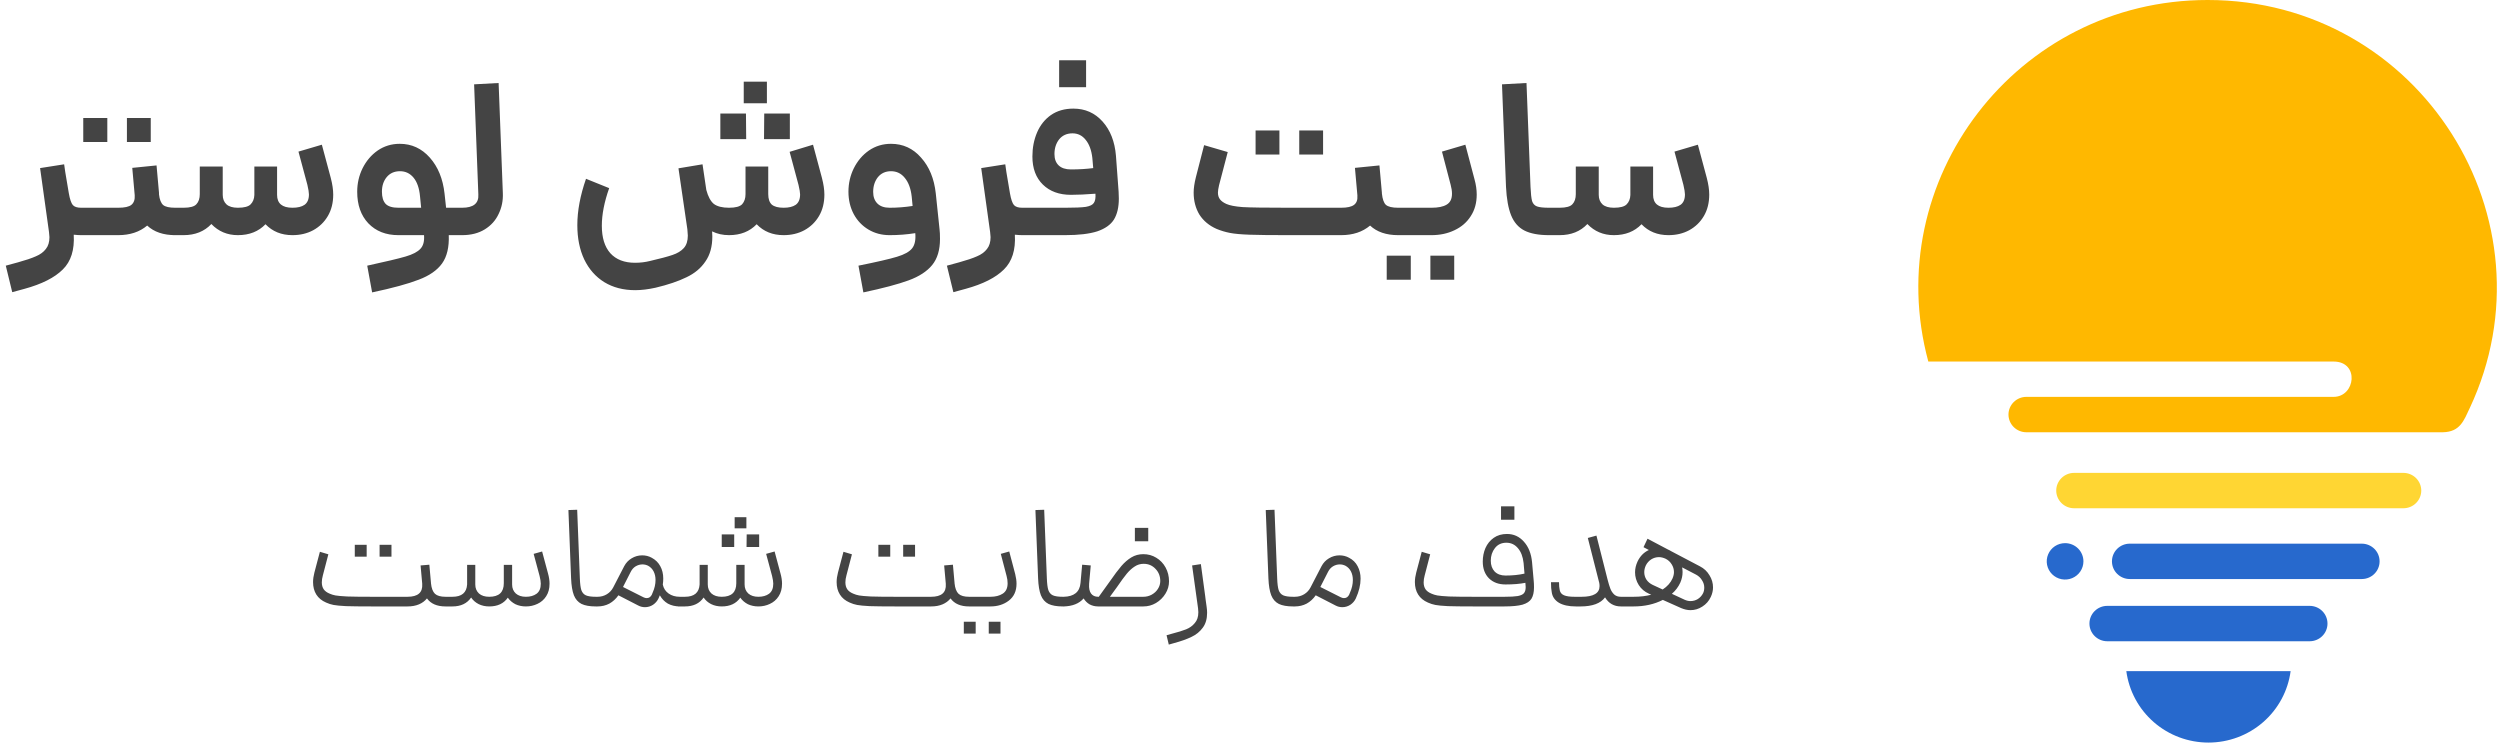 <?xml version="1.0" encoding="UTF-8"?>
<svg xmlns="http://www.w3.org/2000/svg" width="202" height="60" viewBox="0 0 202 60" fill="none">
  <path fill-rule="evenodd" clip-rule="evenodd" d="M178.372 0C162.916 0 151.851 14.604 155.808 29.213H188.554C190.664 29.213 190.325 32.067 188.554 32.067H163.725C163.343 32.069 162.978 32.22 162.708 32.487C162.438 32.755 162.286 33.118 162.285 33.497C162.286 33.875 162.438 34.238 162.708 34.506C162.978 34.773 163.343 34.925 163.725 34.926C174.945 34.926 186.165 34.926 197.385 34.926C198.778 34.899 199.083 33.976 199.558 32.966C206.677 17.807 195.59 0 178.372 0Z" fill="#FFB800"></path>
  <path fill-rule="evenodd" clip-rule="evenodd" d="M178.444 60C180.068 60 181.637 59.414 182.858 58.352C184.079 57.29 184.87 55.823 185.083 54.225H171.806C172.018 55.823 172.809 57.289 174.03 58.352C175.251 59.414 176.82 60 178.444 60Z" fill="#2769CD"></path>
  <path fill-rule="evenodd" clip-rule="evenodd" d="M166.859 43.886C166.566 43.886 166.279 43.972 166.035 44.133C165.791 44.295 165.601 44.525 165.489 44.794C165.377 45.062 165.347 45.358 165.404 45.644C165.462 45.929 165.603 46.191 165.81 46.397C166.018 46.603 166.282 46.743 166.569 46.8C166.857 46.856 167.155 46.827 167.426 46.716C167.697 46.604 167.928 46.416 168.091 46.174C168.254 45.932 168.341 45.647 168.341 45.356C168.341 44.966 168.185 44.592 167.907 44.316C167.629 44.041 167.252 43.886 166.859 43.886Z" fill="#2769CD"></path>
  <path d="M190.831 43.928H172.086C171.291 43.928 170.646 44.567 170.646 45.356V45.357C170.646 46.146 171.291 46.786 172.086 46.786H190.831C191.626 46.786 192.271 46.146 192.271 45.357V45.356C192.271 44.567 191.626 43.928 190.831 43.928Z" fill="#2769CD"></path>
  <path fill-rule="evenodd" clip-rule="evenodd" d="M194.199 38.209H167.583C167.202 38.21 166.836 38.361 166.566 38.629C166.296 38.897 166.144 39.26 166.143 39.638C166.144 40.017 166.296 40.38 166.566 40.647C166.836 40.915 167.202 41.066 167.583 41.067H194.199C194.581 41.066 194.946 40.915 195.216 40.647C195.485 40.38 195.637 40.017 195.639 39.638C195.637 39.26 195.485 38.897 195.216 38.629C194.946 38.362 194.581 38.211 194.199 38.209Z" fill="#FFD633"></path>
  <path d="M186.621 48.954H170.268C169.472 48.954 168.827 49.594 168.827 50.384C168.827 51.173 169.472 51.813 170.268 51.813H186.621C187.416 51.813 188.061 51.173 188.061 50.384C188.061 49.594 187.416 48.954 186.621 48.954Z" fill="#2769CD"></path>
  <path d="M6.551 19C6.395 19 6.197 18.988 5.957 18.964C6.029 20.188 5.735 21.124 5.075 21.772C4.415 22.432 3.383 22.954 1.979 23.338L0.989 23.608L0.467 21.466L1.457 21.196C2.069 21.028 2.549 20.866 2.897 20.71C3.245 20.566 3.515 20.368 3.707 20.116C3.899 19.876 3.995 19.558 3.995 19.162C3.995 19.078 3.983 18.94 3.959 18.748L3.239 13.582L5.183 13.276L5.273 13.906L5.561 15.616C5.645 16.096 5.753 16.414 5.885 16.57C6.017 16.714 6.239 16.786 6.551 16.786H6.659L6.785 17.902L6.659 19H6.551ZM6.529 16.786H9.553C10.069 16.786 10.423 16.708 10.615 16.552C10.819 16.384 10.909 16.126 10.885 15.778L10.687 13.564L12.649 13.366L12.847 15.58V15.706C12.895 16.126 13.009 16.414 13.189 16.57C13.369 16.714 13.693 16.786 14.161 16.786L14.287 17.902L14.161 19C13.201 19 12.445 18.742 11.893 18.226C11.281 18.742 10.501 19 9.553 19H6.529V16.786ZM6.727 9.532H8.671V11.476H6.727V9.532ZM10.255 9.532H12.181V11.476H10.255V9.532ZM23.63 19C22.742 19 22.016 18.706 21.452 18.118C20.888 18.706 20.144 19 19.22 19C18.368 19 17.654 18.7 17.078 18.1C16.514 18.7 15.764 19 14.828 19H13.982V16.786H14.828C15.356 16.786 15.704 16.69 15.872 16.498C16.052 16.306 16.142 16.036 16.142 15.688V13.456H17.996V15.688V15.742C17.996 16.066 18.098 16.324 18.302 16.516C18.506 16.696 18.812 16.786 19.22 16.786C19.724 16.786 20.066 16.696 20.246 16.516C20.438 16.324 20.54 16.072 20.552 15.76V15.688V13.456H22.388V15.688V15.742C22.388 16.438 22.802 16.786 23.63 16.786C24.05 16.786 24.374 16.708 24.602 16.552C24.842 16.384 24.962 16.102 24.962 15.706C24.962 15.55 24.92 15.292 24.836 14.932L24.116 12.25L26.006 11.692L26.726 14.374C26.858 14.878 26.924 15.328 26.924 15.724C26.924 16.384 26.78 16.96 26.492 17.452C26.204 17.944 25.808 18.328 25.304 18.604C24.812 18.868 24.254 19 23.63 19ZM29.672 21.466C31.16 21.142 32.192 20.896 32.768 20.728C33.344 20.56 33.746 20.35 33.974 20.098C34.202 19.858 34.298 19.492 34.262 19H32.192C31.184 19 30.374 18.682 29.762 18.046C29.162 17.41 28.862 16.558 28.862 15.49C28.862 14.818 29.006 14.188 29.294 13.6C29.594 13 30.002 12.52 30.518 12.16C31.046 11.8 31.64 11.62 32.3 11.62C33.26 11.62 34.07 11.992 34.73 12.736C35.39 13.48 35.786 14.446 35.918 15.634L36.044 16.786H37.106L37.232 17.902L37.106 19H37.052H36.26C36.296 19.972 36.116 20.734 35.72 21.286C35.324 21.838 34.694 22.276 33.83 22.6C32.966 22.936 31.712 23.278 30.068 23.626L29.672 21.466ZM30.86 15.49C30.86 15.934 30.962 16.264 31.166 16.48C31.37 16.684 31.712 16.786 32.192 16.786H34.028L33.938 15.868C33.878 15.208 33.704 14.704 33.416 14.356C33.128 14.008 32.762 13.834 32.318 13.834C31.862 13.834 31.502 13.996 31.238 14.32C30.986 14.632 30.86 15.022 30.86 15.49ZM36.922 16.786H37.336C38.26 16.786 38.698 16.426 38.65 15.706L38.308 6.814L40.288 6.706L40.63 15.616C40.654 16.216 40.54 16.774 40.288 17.29C40.048 17.806 39.676 18.22 39.172 18.532C38.668 18.844 38.056 19 37.336 19H36.922V16.786ZM63.316 19C62.428 19 61.702 18.706 61.138 18.118C60.574 18.706 59.83 19 58.906 19C58.402 19 57.946 18.898 57.538 18.694C57.55 18.79 57.556 18.928 57.556 19.108C57.556 19.924 57.37 20.596 56.998 21.124C56.638 21.664 56.128 22.09 55.468 22.402C54.808 22.726 53.974 23.008 52.966 23.248C52.366 23.38 51.82 23.446 51.328 23.446C50.368 23.446 49.534 23.23 48.826 22.798C48.13 22.366 47.59 21.754 47.206 20.962C46.834 20.17 46.648 19.246 46.648 18.19C46.648 17.038 46.882 15.79 47.35 14.446L49.222 15.202C48.826 16.318 48.628 17.332 48.628 18.244C48.628 19.204 48.856 19.942 49.312 20.458C49.78 20.974 50.446 21.232 51.31 21.232C51.73 21.232 52.132 21.184 52.516 21.088C53.344 20.896 53.95 20.734 54.334 20.602C54.73 20.47 55.036 20.284 55.252 20.044C55.468 19.804 55.576 19.468 55.576 19.036C55.576 18.94 55.564 18.772 55.54 18.532L54.82 13.6L56.764 13.276L57.07 15.346C57.214 15.886 57.418 16.264 57.682 16.48C57.958 16.684 58.366 16.786 58.906 16.786C59.434 16.786 59.788 16.69 59.968 16.498C60.148 16.294 60.238 16.024 60.238 15.688V13.456H62.074V15.688C62.074 16.072 62.17 16.354 62.362 16.534C62.566 16.702 62.884 16.786 63.316 16.786C63.736 16.786 64.06 16.708 64.288 16.552C64.528 16.384 64.648 16.102 64.648 15.706C64.648 15.562 64.606 15.31 64.522 14.95L63.802 12.268L65.692 11.692L66.412 14.374C66.544 14.878 66.61 15.328 66.61 15.724C66.61 16.384 66.466 16.96 66.178 17.452C65.89 17.944 65.494 18.328 64.99 18.604C64.498 18.868 63.94 19 63.316 19ZM58.204 9.172H60.274L60.292 11.242H58.204V9.172ZM60.094 6.598H61.966V8.344H60.094V6.598ZM61.75 9.172H63.82V11.242H61.732L61.75 9.172ZM69.364 21.466C70.852 21.166 71.89 20.926 72.478 20.746C73.078 20.566 73.486 20.338 73.702 20.062C73.918 19.786 74.002 19.378 73.954 18.838C73.282 18.946 72.592 19 71.884 19C71.248 19 70.678 18.85 70.174 18.55C69.67 18.25 69.274 17.836 68.986 17.308C68.698 16.768 68.554 16.162 68.554 15.49C68.554 14.818 68.698 14.188 68.986 13.6C69.286 13 69.694 12.52 70.21 12.16C70.738 11.8 71.332 11.62 71.992 11.62C72.964 11.62 73.774 11.992 74.422 12.736C75.082 13.468 75.478 14.428 75.61 15.616L75.916 18.532C75.94 18.712 75.952 18.97 75.952 19.306C75.952 20.194 75.742 20.896 75.322 21.412C74.902 21.928 74.266 22.342 73.414 22.654C72.562 22.966 71.344 23.29 69.76 23.626L69.364 21.466ZM70.552 15.508C70.552 15.904 70.666 16.216 70.894 16.444C71.122 16.672 71.452 16.786 71.884 16.786C72.496 16.786 73.114 16.738 73.738 16.642L73.666 15.886C73.594 15.238 73.408 14.734 73.108 14.374C72.82 14.014 72.448 13.834 71.992 13.834C71.548 13.834 71.194 13.996 70.93 14.32C70.678 14.644 70.552 15.04 70.552 15.508ZM82.594 19C82.438 19 82.24 18.988 82 18.964C82.072 20.188 81.778 21.124 81.118 21.772C80.458 22.432 79.426 22.954 78.022 23.338L77.032 23.608L76.51 21.466L77.5 21.196C78.112 21.028 78.592 20.866 78.94 20.71C79.288 20.566 79.558 20.368 79.75 20.116C79.942 19.876 80.038 19.558 80.038 19.162C80.038 19.078 80.026 18.94 80.002 18.748L79.282 13.582L81.226 13.276L81.316 13.906L81.604 15.616C81.688 16.096 81.796 16.414 81.928 16.57C82.06 16.714 82.282 16.786 82.594 16.786H82.702L82.828 17.902L82.702 19H82.594ZM82.572 16.786H86.082C86.85 16.786 87.402 16.762 87.738 16.714C88.074 16.654 88.29 16.546 88.386 16.39C88.494 16.234 88.536 15.988 88.512 15.652C87.732 15.712 87.072 15.742 86.532 15.742C85.584 15.742 84.828 15.466 84.264 14.914C83.7 14.362 83.418 13.606 83.418 12.646C83.418 11.938 83.544 11.29 83.796 10.702C84.048 10.114 84.42 9.646 84.912 9.298C85.416 8.95 86.022 8.776 86.73 8.776C87.678 8.776 88.464 9.124 89.088 9.82C89.712 10.516 90.072 11.434 90.168 12.574L90.384 15.49C90.396 15.622 90.402 15.808 90.402 16.048C90.402 16.744 90.27 17.308 90.006 17.74C89.742 18.16 89.292 18.478 88.656 18.694C88.02 18.898 87.15 19 86.046 19H82.572V16.786ZM85.2 12.448C85.2 12.844 85.314 13.15 85.542 13.366C85.77 13.582 86.1 13.69 86.532 13.69C87.18 13.69 87.78 13.654 88.332 13.582L88.26 12.754C88.188 12.13 88.008 11.644 87.72 11.296C87.444 10.948 87.09 10.774 86.658 10.774C86.202 10.774 85.842 10.936 85.578 11.26C85.326 11.584 85.2 11.98 85.2 12.448ZM85.578 4.87H87.756V7.048H85.578V4.87ZM104.025 19C102.669 19 101.649 18.988 100.965 18.964C100.281 18.94 99.753 18.892 99.381 18.82C99.009 18.748 98.649 18.64 98.301 18.496C97.701 18.232 97.239 17.848 96.915 17.344C96.603 16.828 96.447 16.234 96.447 15.562C96.447 15.214 96.507 14.8 96.627 14.32L97.293 11.728L99.201 12.286L98.499 14.968C98.439 15.232 98.409 15.43 98.409 15.562C98.409 15.778 98.463 15.958 98.571 16.102C98.679 16.246 98.853 16.372 99.093 16.48C99.357 16.6 99.789 16.684 100.389 16.732C100.989 16.768 102.231 16.786 104.115 16.786H108.363C108.855 16.786 109.203 16.708 109.407 16.552C109.611 16.396 109.701 16.156 109.677 15.832V15.778L109.479 13.564L111.459 13.366L111.657 15.58V15.634C111.705 16.09 111.813 16.396 111.981 16.552C112.161 16.708 112.491 16.786 112.971 16.786H113.169L113.295 17.902L113.169 19H112.971C112.011 19 111.255 18.742 110.703 18.226C110.091 18.742 109.311 19 108.363 19H104.115H104.025ZM101.451 10.54H103.377V12.484H101.451V10.54ZM104.979 10.54H106.905V12.484H104.979V10.54ZM112.965 16.786H115.665C116.205 16.786 116.613 16.702 116.889 16.534C117.177 16.366 117.321 16.072 117.321 15.652C117.321 15.436 117.285 15.196 117.213 14.932L116.511 12.25L118.401 11.692L119.139 14.482C119.259 14.914 119.319 15.328 119.319 15.724C119.319 16.396 119.157 16.978 118.833 17.47C118.521 17.962 118.083 18.34 117.519 18.604C116.967 18.868 116.349 19 115.665 19H112.965V16.786ZM112.047 20.656H113.991V22.6H112.047V20.656ZM115.575 20.656H117.501V22.6H115.575V20.656ZM125.159 19C124.319 19 123.653 18.874 123.161 18.622C122.681 18.37 122.327 17.962 122.099 17.398C121.871 16.834 121.733 16.066 121.685 15.094L121.361 6.814L123.341 6.706L123.665 15.094C123.689 15.634 123.731 16.018 123.791 16.246C123.863 16.462 123.995 16.606 124.187 16.678C124.379 16.75 124.703 16.786 125.159 16.786H125.339L125.465 17.902L125.339 19H125.159ZM134.812 19C133.924 19 133.198 18.706 132.634 18.118C132.07 18.706 131.326 19 130.402 19C129.55 19 128.836 18.7 128.26 18.1C127.696 18.7 126.946 19 126.01 19H125.164V16.786H126.01C126.538 16.786 126.886 16.69 127.054 16.498C127.234 16.306 127.324 16.036 127.324 15.688V13.456H129.178V15.688V15.742C129.178 16.066 129.28 16.324 129.484 16.516C129.688 16.696 129.994 16.786 130.402 16.786C130.906 16.786 131.248 16.696 131.428 16.516C131.62 16.324 131.722 16.072 131.734 15.76V15.688V13.456H133.57V15.688V15.742C133.57 16.438 133.984 16.786 134.812 16.786C135.232 16.786 135.556 16.708 135.784 16.552C136.024 16.384 136.144 16.102 136.144 15.706C136.144 15.55 136.102 15.292 136.018 14.932L135.298 12.25L137.188 11.692L137.908 14.374C138.04 14.878 138.106 15.328 138.106 15.724C138.106 16.384 137.962 16.96 137.674 17.452C137.386 17.944 136.99 18.328 136.486 18.604C135.994 18.868 135.436 19 134.812 19Z" fill="#444444"></path>
  <path d="M30.035 49C29.115 49 28.423 48.992 27.959 48.976C27.495 48.952 27.159 48.92 26.951 48.88C26.743 48.84 26.543 48.776 26.351 48.688C25.999 48.536 25.735 48.32 25.559 48.04C25.383 47.76 25.295 47.424 25.295 47.032C25.295 46.792 25.331 46.536 25.403 46.264L25.847 44.584L26.531 44.788L26.087 46.492C26.031 46.692 26.003 46.88 26.003 47.056C26.003 47.28 26.055 47.468 26.159 47.62C26.263 47.764 26.423 47.88 26.639 47.968C26.783 48.032 26.939 48.08 27.107 48.112C27.283 48.144 27.599 48.172 28.055 48.196C28.511 48.212 29.195 48.22 30.107 48.22H32.927C33.767 48.22 34.163 47.876 34.115 47.188V47.164L33.983 45.688L34.691 45.628L34.823 47.104V47.128C34.863 47.528 34.971 47.812 35.147 47.98C35.323 48.14 35.607 48.22 35.999 48.22H36.131L36.179 48.604L36.131 49H35.999C35.311 49 34.811 48.784 34.499 48.352C34.331 48.56 34.115 48.72 33.851 48.832C33.587 48.944 33.279 49 32.927 49H30.107H30.035ZM28.667 44.02H29.627V44.98H28.667V44.02ZM30.671 44.02H31.631V44.98H30.671V44.02ZM42.495 49C42.183 49 41.899 48.94 41.643 48.82C41.395 48.692 41.191 48.516 41.031 48.292C40.703 48.764 40.203 49 39.531 49C39.211 49 38.923 48.936 38.667 48.808C38.419 48.68 38.219 48.504 38.067 48.28C37.739 48.76 37.235 49 36.555 49H35.991V48.22H36.555C37.307 48.22 37.703 47.888 37.743 47.224V47.128V45.64H38.403V47.128V47.224C38.403 47.528 38.503 47.772 38.703 47.956C38.903 48.132 39.179 48.22 39.531 48.22C40.315 48.22 40.707 47.856 40.707 47.128V45.64H41.379V47.128V47.224C41.379 47.528 41.479 47.772 41.679 47.956C41.879 48.132 42.151 48.22 42.495 48.22C42.839 48.22 43.123 48.14 43.347 47.98C43.579 47.812 43.695 47.54 43.695 47.164C43.695 47.004 43.663 46.796 43.599 46.54L43.119 44.752L43.803 44.56L44.283 46.348C44.363 46.636 44.403 46.908 44.403 47.164C44.403 47.564 44.311 47.904 44.127 48.184C43.951 48.456 43.715 48.66 43.419 48.796C43.131 48.932 42.823 49 42.495 49ZM48.148 49C47.652 49 47.264 48.932 46.984 48.796C46.704 48.652 46.5 48.42 46.372 48.1C46.244 47.772 46.168 47.316 46.144 46.732L45.928 41.212L46.636 41.188L46.852 46.732C46.868 47.164 46.908 47.48 46.972 47.68C47.044 47.88 47.164 48.02 47.332 48.1C47.508 48.18 47.78 48.22 48.148 48.22H48.268L48.316 48.604L48.268 49H48.148ZM54.935 49C54.567 49 54.243 48.924 53.963 48.772C53.691 48.612 53.475 48.388 53.315 48.1L53.207 48.352C53.111 48.56 52.963 48.732 52.763 48.868C52.563 48.996 52.347 49.06 52.115 49.06C51.923 49.06 51.743 49.016 51.575 48.928L49.967 48.1C49.767 48.388 49.523 48.612 49.235 48.772C48.947 48.924 48.627 49 48.275 49H48.143V48.22H48.275C48.555 48.22 48.807 48.152 49.031 48.016C49.255 47.88 49.427 47.696 49.547 47.464L50.435 45.748C50.579 45.476 50.779 45.264 51.035 45.112C51.299 44.952 51.583 44.872 51.887 44.872C52.167 44.872 52.423 44.936 52.655 45.064C52.967 45.232 53.199 45.46 53.351 45.748C53.511 46.036 53.591 46.368 53.591 46.744C53.591 46.904 53.579 47.068 53.555 47.236C53.619 47.54 53.775 47.78 54.023 47.956C54.271 48.132 54.575 48.22 54.935 48.22L54.983 48.604L54.935 49ZM51.983 48.256C52.079 48.304 52.167 48.328 52.247 48.328C52.343 48.328 52.427 48.304 52.499 48.256C52.571 48.2 52.627 48.132 52.667 48.052L52.739 47.872C52.891 47.536 52.967 47.2 52.967 46.864C52.967 46.6 52.915 46.368 52.811 46.168C52.707 45.968 52.559 45.816 52.367 45.712C52.223 45.64 52.071 45.604 51.911 45.604C51.719 45.604 51.535 45.656 51.359 45.76C51.191 45.864 51.059 46.012 50.963 46.204L50.339 47.428L51.983 48.256ZM61.28 49C60.968 49 60.684 48.94 60.428 48.82C60.18 48.692 59.976 48.516 59.816 48.292C59.488 48.764 58.988 49 58.316 49C57.996 49 57.708 48.936 57.452 48.808C57.204 48.68 57.004 48.504 56.852 48.28C56.524 48.76 56.02 49 55.34 49H54.776V48.22H55.34C56.092 48.22 56.488 47.888 56.528 47.224V47.128V45.64H57.188V47.128V47.224C57.188 47.528 57.288 47.772 57.488 47.956C57.688 48.132 57.964 48.22 58.316 48.22C59.1 48.22 59.492 47.856 59.492 47.128V45.64H60.164V47.128V47.224C60.164 47.528 60.264 47.772 60.464 47.956C60.664 48.132 60.936 48.22 61.28 48.22C61.624 48.22 61.908 48.14 62.132 47.98C62.364 47.812 62.48 47.54 62.48 47.164C62.48 47.004 62.448 46.796 62.384 46.54L61.904 44.752L62.588 44.56L63.068 46.348C63.148 46.636 63.188 46.908 63.188 47.164C63.188 47.564 63.096 47.904 62.912 48.184C62.736 48.456 62.5 48.66 62.204 48.796C61.916 48.932 61.608 49 61.28 49ZM58.316 43.18H59.324V44.2H58.316V43.18ZM59.36 41.788H60.308V42.688H59.36V41.788ZM60.332 43.18H61.34V44.2H60.32L60.332 43.18ZM72.34 49C71.42 49 70.728 48.992 70.264 48.976C69.8 48.952 69.464 48.92 69.256 48.88C69.048 48.84 68.848 48.776 68.656 48.688C68.304 48.536 68.04 48.32 67.864 48.04C67.688 47.76 67.6 47.424 67.6 47.032C67.6 46.792 67.636 46.536 67.708 46.264L68.152 44.584L68.836 44.788L68.392 46.492C68.336 46.692 68.308 46.88 68.308 47.056C68.308 47.28 68.36 47.468 68.464 47.62C68.568 47.764 68.728 47.88 68.944 47.968C69.088 48.032 69.244 48.08 69.412 48.112C69.588 48.144 69.904 48.172 70.36 48.196C70.816 48.212 71.5 48.22 72.412 48.22H75.232C76.072 48.22 76.468 47.876 76.42 47.188V47.164L76.288 45.688L76.996 45.628L77.128 47.104V47.128C77.168 47.528 77.276 47.812 77.452 47.98C77.628 48.14 77.912 48.22 78.304 48.22H78.436L78.484 48.604L78.436 49H78.304C77.616 49 77.116 48.784 76.804 48.352C76.636 48.56 76.42 48.72 76.156 48.832C75.892 48.944 75.584 49 75.232 49H72.412H72.34ZM70.972 44.02H71.932V44.98H70.972V44.02ZM72.976 44.02H73.936V44.98H72.976V44.02ZM78.296 48.22H80.023C80.431 48.22 80.763 48.136 81.019 47.968C81.284 47.8 81.415 47.52 81.415 47.128C81.415 46.936 81.388 46.74 81.332 46.54L80.864 44.752L81.547 44.56L82.028 46.384C82.1 46.672 82.135 46.932 82.135 47.164C82.135 47.756 81.927 48.212 81.511 48.532C81.103 48.844 80.608 49 80.023 49H78.296V48.22ZM77.876 50.236H78.835V51.196H77.876V50.236ZM79.891 50.236H80.84V51.196H79.891V50.236ZM85.882 49C85.386 49 84.998 48.932 84.718 48.796C84.438 48.652 84.234 48.42 84.106 48.1C83.978 47.772 83.902 47.316 83.878 46.732L83.662 41.212L84.37 41.188L84.586 46.732C84.602 47.164 84.642 47.48 84.706 47.68C84.778 47.88 84.898 48.02 85.066 48.1C85.242 48.18 85.514 48.22 85.882 48.22H86.002L86.05 48.604L86.002 49H85.882ZM88.734 49C88.478 49 88.246 48.944 88.037 48.832C87.838 48.712 87.677 48.552 87.558 48.352C87.198 48.768 86.657 48.984 85.938 49H85.877V48.22H85.938C86.785 48.204 87.242 47.832 87.305 47.104L87.438 45.628L88.133 45.688L88.001 47.164V47.188C87.978 47.524 88.029 47.78 88.157 47.956C88.285 48.132 88.478 48.22 88.734 48.22H88.781L89.669 46.984C90.046 46.44 90.358 46.024 90.606 45.736C90.853 45.448 91.121 45.216 91.409 45.04C91.698 44.864 92.022 44.776 92.382 44.776C92.766 44.776 93.114 44.872 93.425 45.064C93.746 45.256 93.998 45.52 94.181 45.856C94.365 46.192 94.457 46.564 94.457 46.972C94.457 47.324 94.362 47.656 94.169 47.968C93.978 48.28 93.722 48.532 93.401 48.724C93.09 48.908 92.749 49 92.382 49H88.734ZM92.382 48.22C92.621 48.22 92.846 48.164 93.053 48.052C93.269 47.932 93.438 47.776 93.558 47.584C93.686 47.384 93.749 47.172 93.749 46.948C93.749 46.556 93.621 46.228 93.365 45.964C93.109 45.692 92.79 45.556 92.406 45.556C92.141 45.556 91.901 45.628 91.686 45.772C91.469 45.908 91.257 46.1 91.049 46.348C90.85 46.588 90.585 46.948 90.257 47.428L89.681 48.22H92.382ZM91.698 42.652H92.778V43.732H91.698V42.652ZM94.258 51.328L94.678 51.208C95.174 51.08 95.562 50.96 95.842 50.848C96.122 50.736 96.354 50.568 96.538 50.344C96.73 50.128 96.826 49.836 96.826 49.468C96.826 49.396 96.818 49.288 96.802 49.144L96.322 45.688L97.03 45.58L97.378 48.148L97.414 48.448C97.438 48.576 97.466 48.776 97.498 49.048C97.522 49.216 97.534 49.372 97.534 49.516C97.534 50.004 97.418 50.404 97.186 50.716C96.954 51.036 96.65 51.284 96.274 51.46C95.898 51.644 95.426 51.812 94.858 51.964L94.438 52.084L94.258 51.328ZM104.492 49C103.996 49 103.608 48.932 103.328 48.796C103.048 48.652 102.844 48.42 102.716 48.1C102.588 47.772 102.512 47.316 102.488 46.732L102.272 41.212L102.98 41.188L103.196 46.732C103.212 47.164 103.252 47.48 103.316 47.68C103.388 47.88 103.508 48.02 103.676 48.1C103.852 48.18 104.124 48.22 104.492 48.22H104.612L104.66 48.604L104.612 49H104.492ZM104.487 48.22H104.619C104.899 48.22 105.151 48.152 105.375 48.016C105.599 47.88 105.771 47.696 105.891 47.464L106.779 45.748C106.923 45.476 107.123 45.264 107.379 45.112C107.643 44.952 107.927 44.872 108.231 44.872C108.511 44.872 108.767 44.936 108.999 45.064C109.311 45.224 109.543 45.452 109.695 45.748C109.855 46.044 109.935 46.38 109.935 46.756C109.935 47.26 109.807 47.792 109.551 48.352C109.455 48.56 109.307 48.732 109.107 48.868C108.907 48.996 108.691 49.06 108.459 49.06C108.267 49.06 108.087 49.016 107.919 48.928L106.311 48.1C106.111 48.388 105.867 48.612 105.579 48.772C105.291 48.924 104.971 49 104.619 49H104.487V48.22ZM108.327 48.256C108.423 48.304 108.511 48.328 108.591 48.328C108.687 48.328 108.771 48.304 108.843 48.256C108.915 48.2 108.971 48.132 109.011 48.052L109.083 47.872C109.235 47.536 109.311 47.2 109.311 46.864C109.311 46.6 109.259 46.368 109.155 46.168C109.051 45.968 108.903 45.816 108.711 45.712C108.567 45.64 108.415 45.604 108.255 45.604C108.063 45.604 107.879 45.656 107.703 45.76C107.535 45.864 107.403 46.012 107.307 46.204L106.683 47.428L108.327 48.256ZM119.063 49C118.143 49 117.451 48.992 116.987 48.976C116.523 48.952 116.187 48.92 115.979 48.88C115.771 48.84 115.571 48.776 115.379 48.688C115.027 48.536 114.763 48.32 114.587 48.04C114.411 47.76 114.323 47.424 114.323 47.032C114.323 46.792 114.359 46.536 114.431 46.264L114.875 44.584L115.559 44.788L115.115 46.492C115.059 46.692 115.031 46.88 115.031 47.056C115.031 47.28 115.083 47.468 115.187 47.62C115.291 47.764 115.451 47.88 115.667 47.968C115.811 48.032 115.967 48.08 116.135 48.112C116.311 48.144 116.627 48.172 117.083 48.196C117.539 48.212 118.223 48.22 119.135 48.22H121.559C122.039 48.22 122.399 48.2 122.639 48.16C122.879 48.112 123.043 48.036 123.131 47.932C123.227 47.82 123.275 47.656 123.275 47.44C123.275 47.384 123.267 47.268 123.251 47.092C122.811 47.18 122.275 47.224 121.643 47.224C121.091 47.224 120.647 47.06 120.311 46.732C119.975 46.396 119.807 45.944 119.807 45.376C119.807 44.984 119.879 44.62 120.023 44.284C120.175 43.94 120.399 43.664 120.695 43.456C120.991 43.248 121.347 43.144 121.763 43.144C122.307 43.144 122.763 43.352 123.131 43.768C123.507 44.184 123.727 44.74 123.791 45.436L123.923 46.924C123.939 47.052 123.947 47.232 123.947 47.464C123.947 47.848 123.879 48.152 123.743 48.376C123.607 48.592 123.367 48.752 123.023 48.856C122.679 48.952 122.187 49 121.547 49H119.135H119.063ZM120.455 45.304C120.455 45.664 120.559 45.956 120.767 46.18C120.983 46.396 121.275 46.504 121.643 46.504C122.211 46.504 122.723 46.452 123.179 46.348L123.107 45.496C123.051 44.984 122.899 44.584 122.651 44.296C122.403 44 122.091 43.852 121.715 43.852C121.323 43.852 121.015 43.996 120.791 44.284C120.567 44.572 120.455 44.912 120.455 45.304ZM121.283 40.912H122.363V41.992H121.283V40.912ZM127.336 49C126.752 49 126.292 48.9 125.956 48.7C125.62 48.492 125.428 48.208 125.38 47.848C125.34 47.664 125.32 47.396 125.32 47.044H125.968C125.968 47.3 125.988 47.516 126.028 47.692C126.068 47.884 126.184 48.02 126.376 48.1C126.568 48.18 126.852 48.22 127.228 48.22H127.792C128.76 48.22 129.244 47.932 129.244 47.356C129.244 47.252 129.232 47.148 129.208 47.044L129.196 47.008L128.296 43.468L128.992 43.276L129.892 46.828C129.972 47.14 130.048 47.388 130.12 47.572C130.192 47.756 130.296 47.912 130.432 48.04C130.568 48.16 130.748 48.22 130.972 48.22H131.56L131.608 48.604L131.56 49H130.972C130.412 49 129.984 48.756 129.688 48.268C129.328 48.756 128.668 49 127.708 49H127.336ZM133.228 47.968C132.884 47.816 132.612 47.584 132.412 47.272C132.212 46.952 132.112 46.608 132.112 46.24C132.112 45.952 132.18 45.66 132.316 45.364C132.524 44.932 132.828 44.624 133.228 44.44L132.796 44.212L133.12 43.528L134.8 44.416L134.86 44.44L135.052 44.548L137.356 45.76C137.684 45.928 137.94 46.168 138.124 46.48C138.316 46.784 138.412 47.112 138.412 47.464C138.412 47.72 138.352 47.976 138.232 48.232C138.08 48.56 137.852 48.82 137.548 49.012C137.252 49.204 136.932 49.3 136.588 49.3C136.348 49.3 136.096 49.244 135.832 49.132L134.356 48.472C133.668 48.824 132.88 49 131.992 49H131.44V48.22H131.992C132.536 48.22 133.012 48.164 133.42 48.052L133.228 47.968ZM132.988 45.676C132.9 45.868 132.856 46.052 132.856 46.228C132.856 46.452 132.916 46.656 133.036 46.84C133.156 47.016 133.324 47.156 133.54 47.26L134.344 47.632C134.72 47.384 134.984 47.088 135.136 46.744C135.216 46.56 135.256 46.388 135.256 46.228C135.256 46.004 135.196 45.796 135.076 45.604C134.956 45.404 134.792 45.252 134.584 45.148C134.392 45.06 134.212 45.016 134.044 45.016C133.82 45.016 133.612 45.076 133.42 45.196C133.236 45.316 133.092 45.476 132.988 45.676ZM136.12 48.46C136.28 48.532 136.436 48.568 136.588 48.568C136.804 48.568 137.004 48.512 137.188 48.4C137.372 48.28 137.512 48.124 137.608 47.932C137.672 47.804 137.704 47.652 137.704 47.476C137.704 47.268 137.644 47.072 137.524 46.888C137.412 46.696 137.252 46.544 137.044 46.432L135.916 45.844C135.94 45.964 135.952 46.092 135.952 46.228C135.952 46.508 135.892 46.788 135.772 47.068C135.612 47.42 135.384 47.724 135.088 47.98L136.12 48.46Z" fill="#444444"></path>
</svg>
